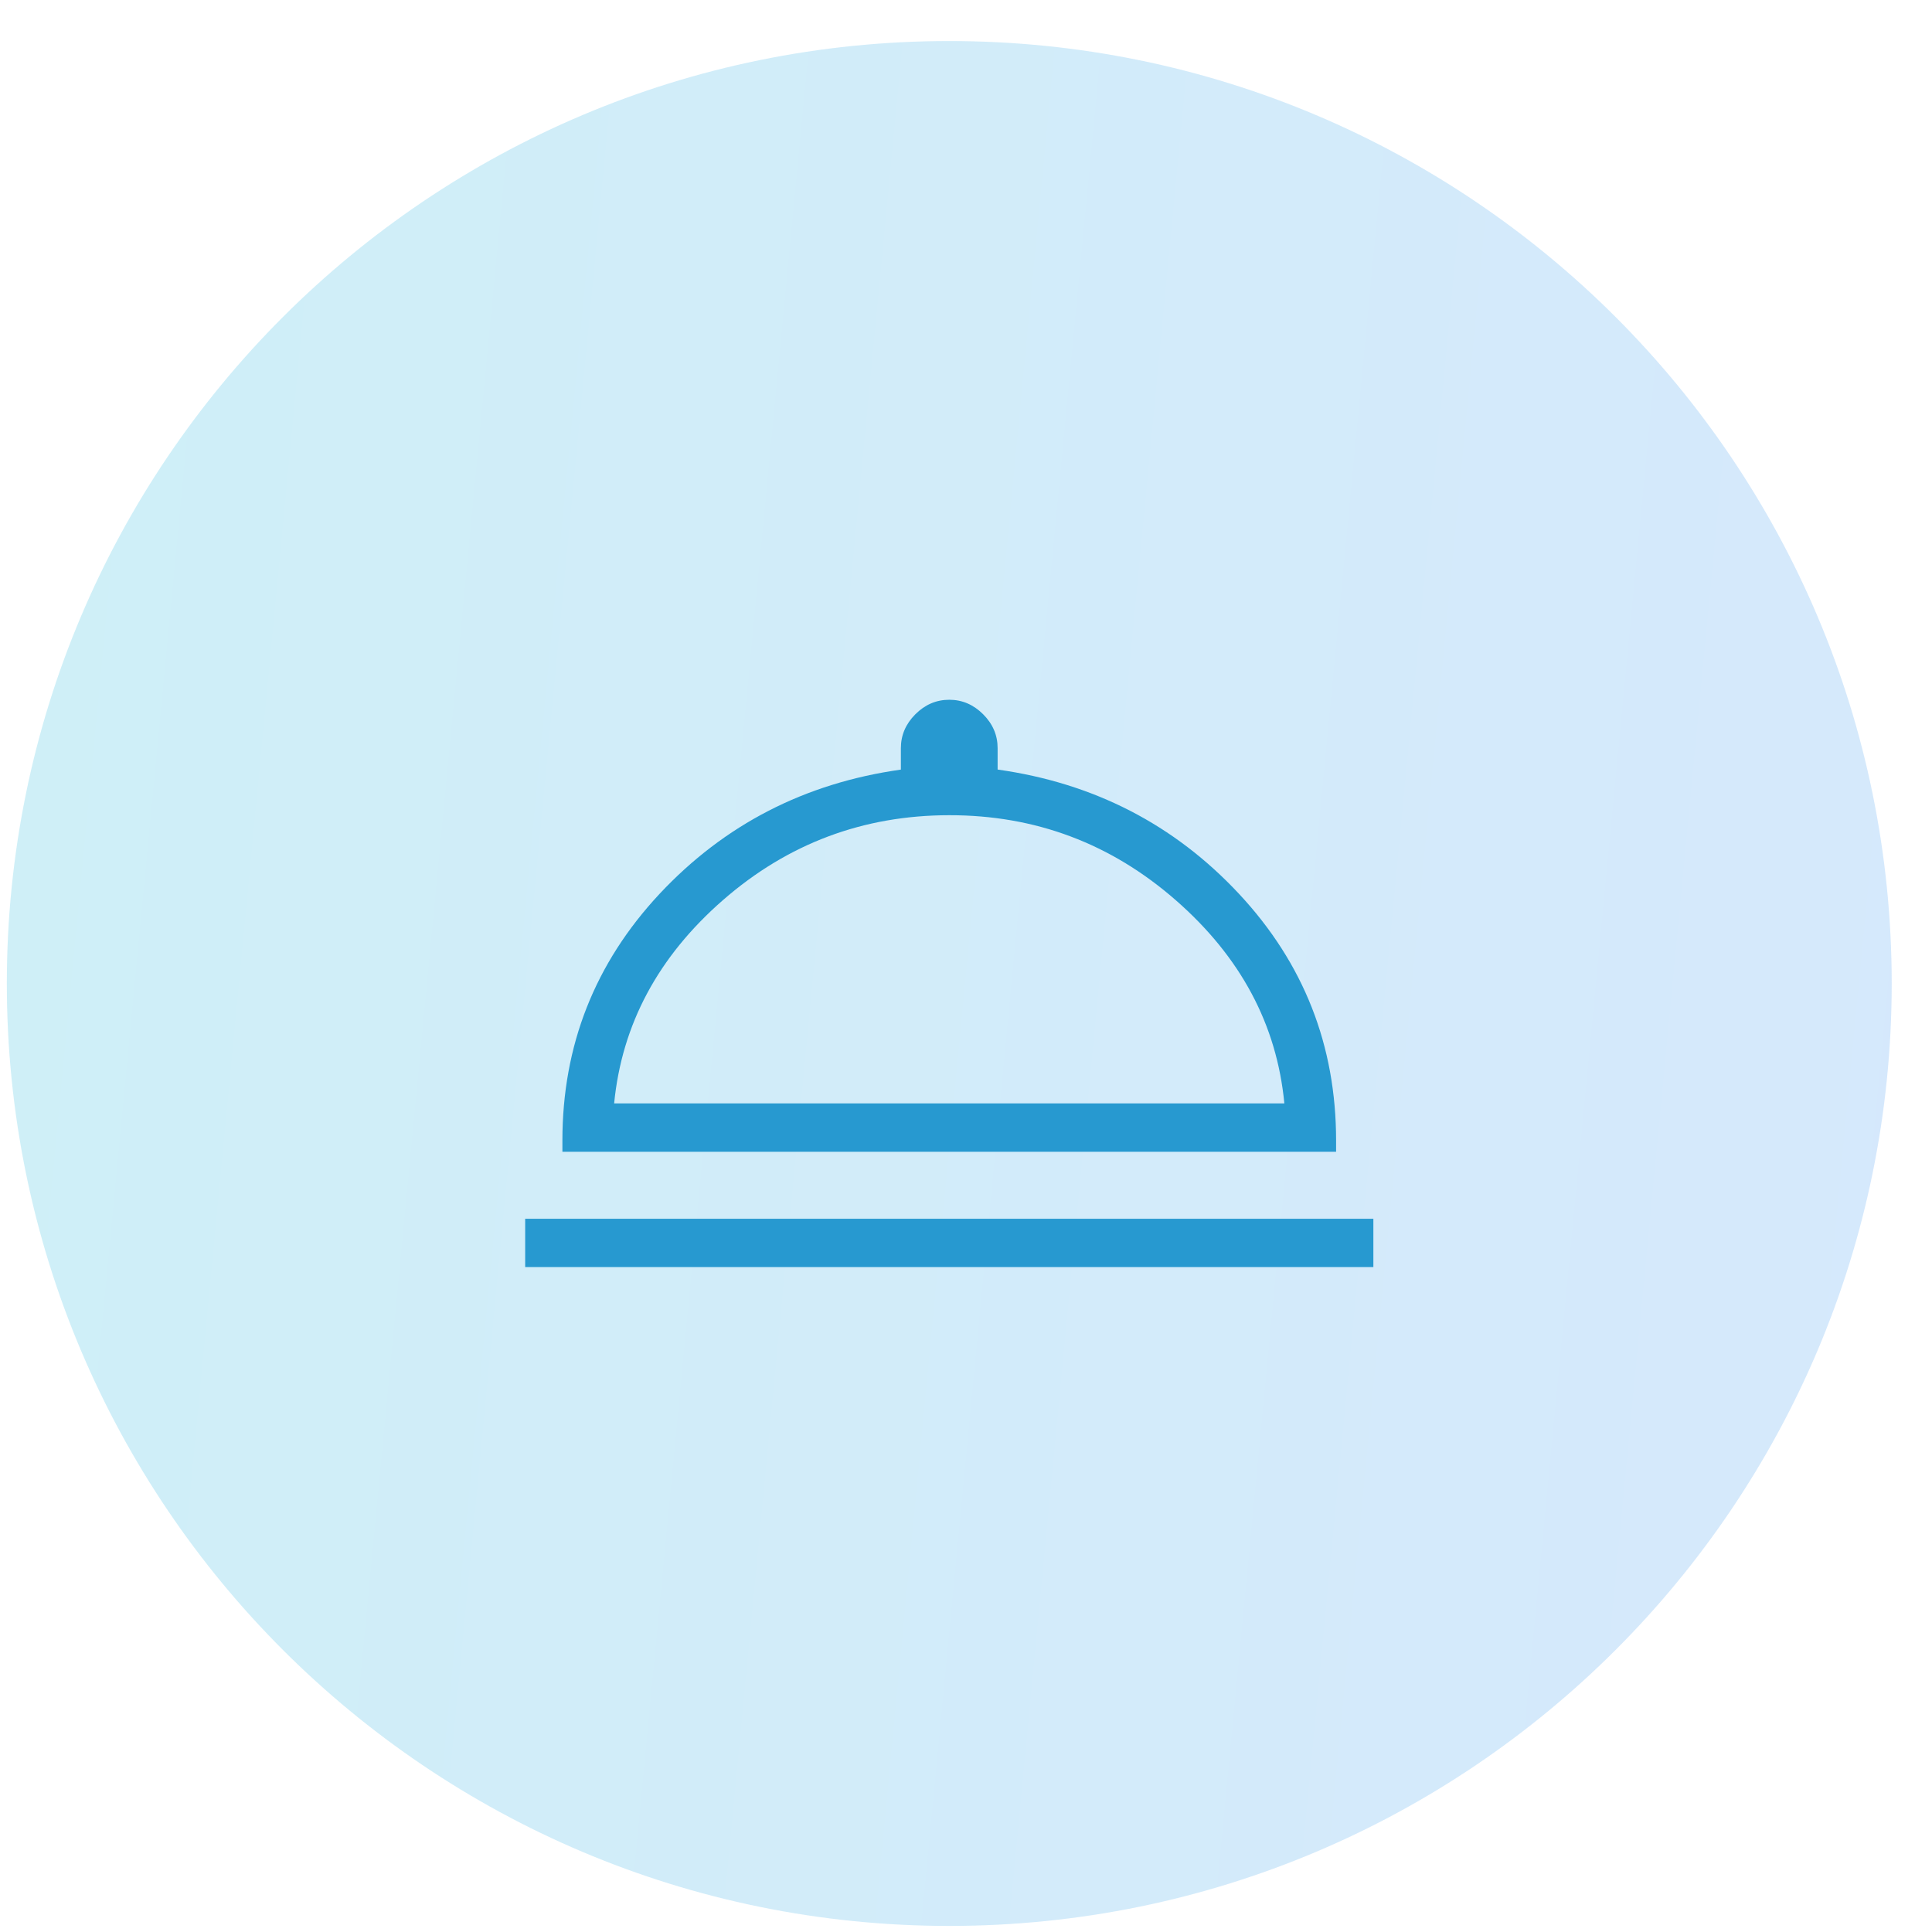 <svg xmlns="http://www.w3.org/2000/svg" width="41" height="41" viewBox="0 0 41 41" fill="none"><g id="Icon"><path d="M0.145 20.871C0.145 9.825 9.099 0.871 20.145 0.871C31.19 0.871 40.145 9.825 40.145 20.871C40.145 31.916 31.19 40.871 20.145 40.871C9.099 40.871 0.145 31.916 0.145 20.871Z" fill="url(#paint0_linear_2466_3015)" fill-opacity="0.2"></path><path id="Vector" d="M11.145 26.89V25.864H29.145V26.89H11.145ZM11.935 24.442V24.206C11.935 22.188 12.622 20.442 13.997 18.969C15.374 17.498 17.081 16.619 19.118 16.332V15.877C19.118 15.602 19.221 15.363 19.425 15.158C19.63 14.953 19.869 14.85 20.145 14.85C20.42 14.85 20.659 14.953 20.864 15.158C21.069 15.363 21.171 15.603 21.171 15.876V16.331C23.213 16.618 24.921 17.498 26.294 18.969C27.667 20.441 28.354 22.187 28.354 24.206V24.442H11.935ZM13.033 23.416H27.256C27.096 21.743 26.328 20.305 24.95 19.102C23.573 17.899 21.971 17.298 20.145 17.3C18.318 17.301 16.717 17.902 15.342 19.102C13.967 20.302 13.197 21.74 13.033 23.416Z" fill="#2799D0"></path></g><defs><linearGradient id="paint0_linear_2466_3015" x1="-6.655" y1="-2.879" x2="57.269" y2="3.248" gradientUnits="userSpaceOnUse"><stop stop-color="#06B6D4"></stop><stop offset="1" stop-color="#3B82F6"></stop></linearGradient></defs></svg>